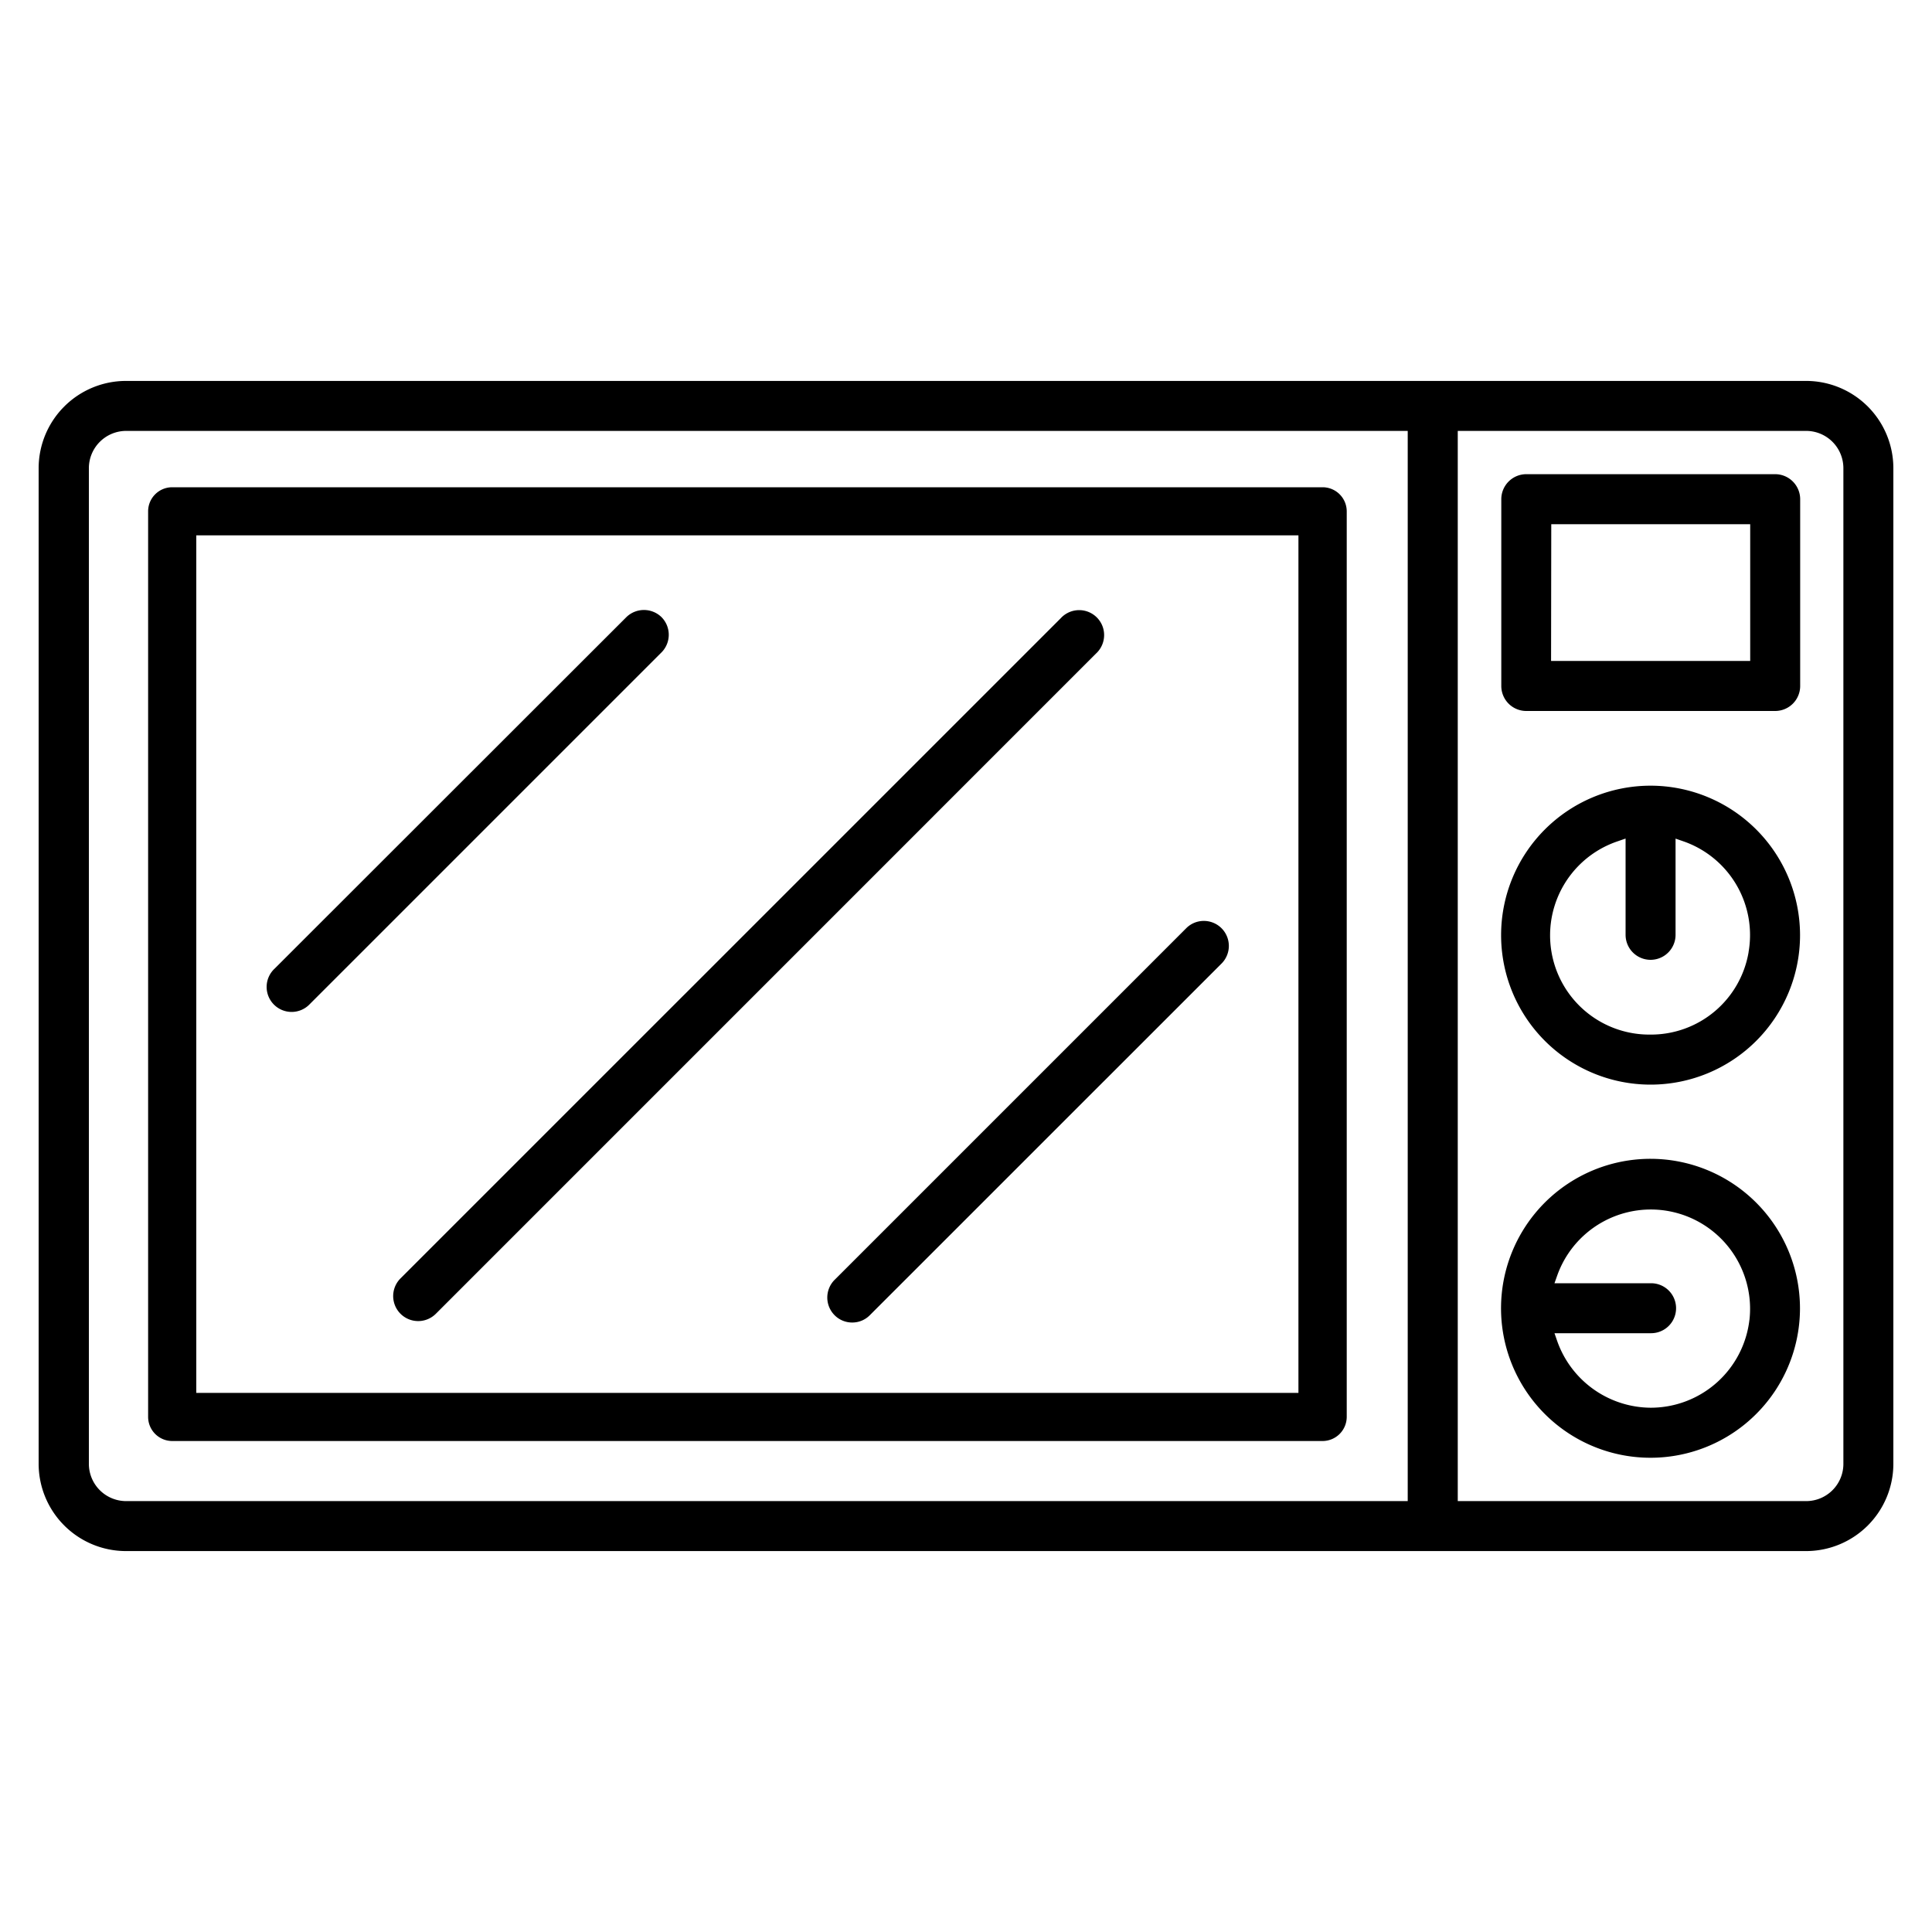<svg id="Capa_1" data-name="Capa 1" xmlns="http://www.w3.org/2000/svg" viewBox="0 0 300 300"><title>Mesa de trabajo 1 copia 16</title><path d="M26.73,223.76H205.37a3.76,3.76,0,0,0,3.75-3.74V79.39a3.75,3.75,0,0,0-3.75-3.73H26.73A3.74,3.74,0,0,0,23,79.39V220A3.75,3.75,0,0,0,26.73,223.76ZM30.48,83.13H201.62V216.29H30.48Z"/><path d="M280.46,59.15H19.55A13.57,13.57,0,0,0,6,72.69V227.31a13.57,13.57,0,0,0,13.55,13.54H280.46A13.56,13.56,0,0,0,294,227.31V72.69A13.56,13.56,0,0,0,280.46,59.15ZM218.59,233.09h-199a5.79,5.79,0,0,1-5.79-5.78V72.69a5.8,5.8,0,0,1,5.79-5.78h199Zm67.65-5.78a5.78,5.78,0,0,1-5.78,5.78h-54.1V66.91h54.1a5.79,5.79,0,0,1,5.78,5.78Z"/><path d="M171.33,97.66A3.88,3.88,0,0,0,164.71,96L62.19,198.51A3.88,3.88,0,0,0,67.68,204L170.17,101.5A3.9,3.9,0,0,0,171.33,97.66Z"/><path d="M102.71,95.82a3.91,3.91,0,0,0-5.44,0L42.62,150.43a3.88,3.88,0,1,0,5.48,5.49l54.67-54.67A3.89,3.89,0,0,0,102.71,95.82Z"/><path d="M186.94,143a3.85,3.85,0,0,0-2.7,1.09l-54.65,54.65a3.89,3.89,0,0,0,0,5.48h0a3.83,3.83,0,0,0,2.74,1.14h0a3.81,3.81,0,0,0,2.74-1.14l54.67-54.66a3.88,3.88,0,0,0-2.8-6.56Z"/><path d="M237,110.4h38.66a3.88,3.88,0,0,0,3.87-3.88v-29a3.89,3.89,0,0,0-3.87-3.89H237a3.89,3.89,0,0,0-3.88,3.89v29A3.88,3.88,0,0,0,237,110.4Zm3.88-29h30.89v21.23H240.85Z"/><path d="M256.3,122a23.21,23.21,0,1,0,23.21,23.21A23.23,23.23,0,0,0,256.3,122Zm15.22,25.85a15.37,15.37,0,0,1-15.19,12.8h-.06a15.41,15.41,0,0,1-5.12-30l1.27-.44v14.95a3.88,3.88,0,0,0,7.76,0V130.22l1.27.44A15.4,15.4,0,0,1,271.52,147.81Z"/><path d="M256.3,179.94a23.21,23.21,0,1,0,23.2,23.21A23.23,23.23,0,0,0,256.3,179.94Zm15.35,25a15.43,15.43,0,0,1-15.32,13.65h0a15.5,15.5,0,0,1-14.51-10.3l-.44-1.27h15a3.88,3.88,0,0,0,0-7.76h-15l.45-1.27A15.42,15.42,0,0,1,271.65,205Z"/></svg>